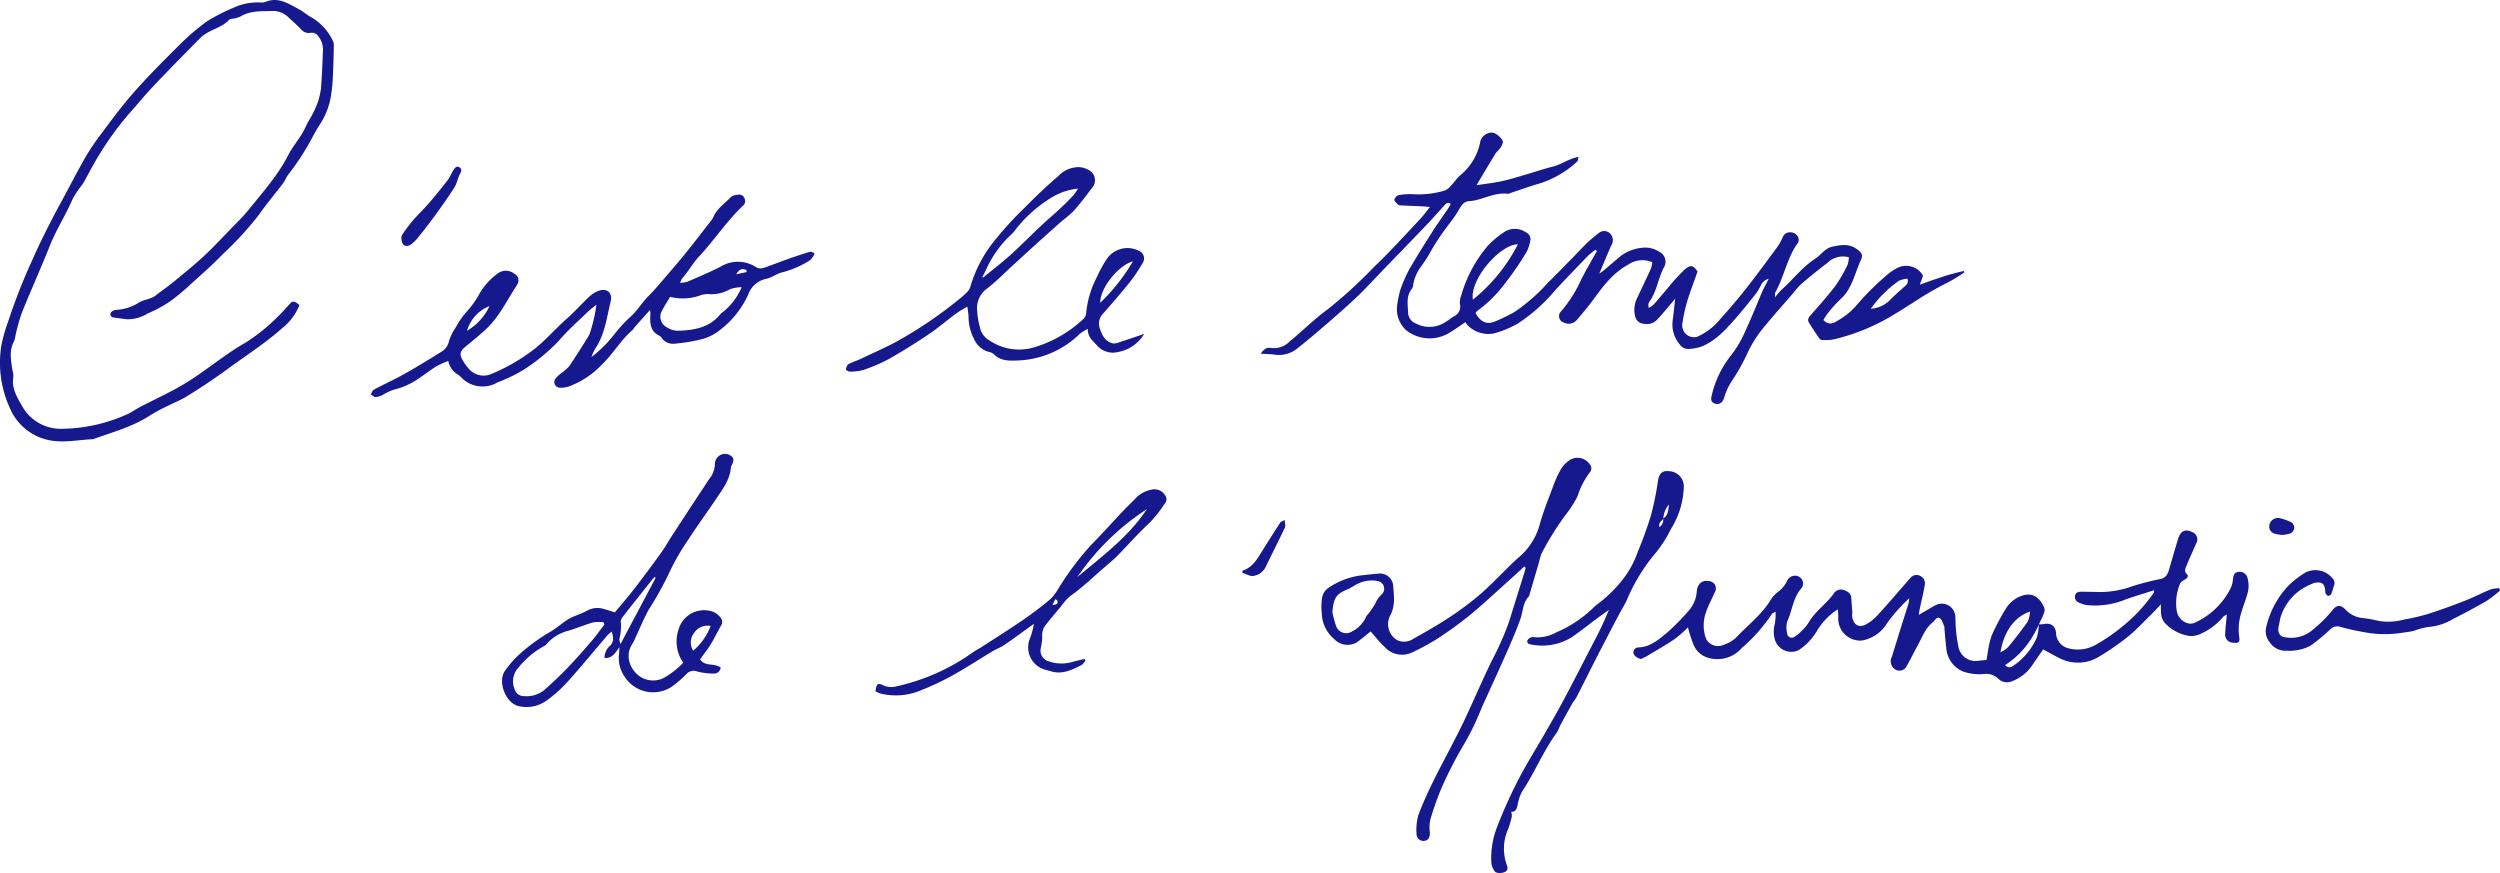 <svg xmlns="http://www.w3.org/2000/svg" width="374.459" height="130.766"><defs><clipPath id="clip-path"><path id="Rectangle_57" data-name="Rectangle 57" fill="#16188d" d="M0 0h374.459v130.766H0z"/></clipPath></defs><g id="Groupe_85" data-name="Groupe 85" transform="translate(-83 6.168)" style="mix-blend-mode:multiply;isolation:isolate"><g id="Groupe_67" data-name="Groupe 67" transform="translate(83 -6.168)" clip-path="url(#clip-path)" fill="#16188d"><path id="Tracé_147" data-name="Tracé 147" d="M704.6 95.426c.876 1.447 1.763 1.777 3.145 1.152a27.717 27.717 0 002.736-1.354 27.646 27.646 0 004.986-4.372c1.247-1.222 2.459-2.483 3.683-3.73.723-.737 1.419-1.5 2.164-2.216.566-.541 1.18-1.031 1.792-1.518a1.269 1.269 0 011.62.059 1.456 1.456 0 01.2 1.856c-.595 1.329-1.141 2.681-1.787 4.211.312-.23.513-.361.7-.516.874-.736 1.733-1.493 2.617-2.216a6.353 6.353 0 012.935-1.13 3.81 3.81 0 012.693.555 1.655 1.655 0 01.732 2.377c-.884 1.654-1.056 3.623-2.2 5.151a1.015 1.015 0 00-.12.462 2.394 2.394 0 00.042.445 3.423 3.423 0 00.706-.463c.715-.8 1.4-1.632 2.1-2.442a29.036 29.036 0 012.468-2.734c.837-.742 1.337-.96 2.045.195-.538 1.537-1.116 3.033-1.578 4.567a23.641 23.641 0 00-.708 3.3 1.771 1.771 0 002.207 1.905 9.184 9.184 0 003.457-2.634 89.004 89.004 0 003.93-4.642c1.566-1.988 3.063-4.036 4.565-6.077a7.8 7.8 0 00.885-1.56 1.113 1.113 0 01.98-.736 1.309 1.309 0 011.235.546.961.961 0 01-.082 1.231c-1.512 2.194-1.933 4.908-3.236 7.2-.066.117-.025.3-.052.763a12.348 12.348 0 01.989-1.155c1.718-1.514 3.107-3.4 5.062-4.656.844-.542 1.42-1.529 2.466-1.766 1.291-.291 2.591-.531 3.784.38.7.534.922.831.551 1.631-.928 2-1.3 4.315-3.076 5.869a20.127 20.127 0 00-1.977 2.213 6.8 6.8 0 00-.54.868c.911 1.005 1.763.313 2.4-.062a10.541 10.541 0 002.609-2.206 41.466 41.466 0 014.728-4.663 7.34 7.34 0 011.08-.723 2.911 2.911 0 014.1 1.024l-.482 1.342c.906-.322 1.582-.572 2.265-.8.74-.25 1.481-.5 2.23-.716.685-.2 1.38-.36 2.072-.538l.1.217a24.828 24.828 0 01-2.857 1.7 48.764 48.764 0 00-4.967 2.925c-.88.512-1.714 1.109-2.6 1.613a30.945 30.945 0 01-9.189 3.806 8.057 8.057 0 01-1.513.092.72.72 0 01-.531-.17q-.843-1.192-1.617-2.435c-.248-.4-.1-.717.207-1.069 1.282-1.461 2.584-2.912 3.762-4.46a21.624 21.624 0 001.8-3.1 4.082 4.082 0 00.209-1.166 3.31 3.31 0 00-3.239.859 84.599 84.599 0 00-3.847 3.1 12.364 12.364 0 00-1.244 1.395c-1.479 1.712-2.98 3.4-4.424 5.147a17.727 17.727 0 00-2.57 4.147 30.7 30.7 0 01-2.178 3.84 8.961 8.961 0 00-1.157 2.482 1.919 1.919 0 01-.24.546.959.959 0 01-1.249.359c-.5-.19-.542-.63-.41-1.107a15.056 15.056 0 012.919-6.093 15.836 15.836 0 002.12-3.611c.906-1.917 1.674-3.9 2.519-5.852.261-.6.583-1.177 1-2a1.768 1.768 0 00-1.2 1.035 9.425 9.425 0 01-.717 1.192c-.912 1.153-1.831 2.3-2.792 3.411-1.538 1.772-3.085 3.56-5.28 4.489a6.774 6.774 0 01-2.054.394 1.53 1.53 0 01-1.3-.69 4.637 4.637 0 01-1.032-3.699c.127-.954.22-1.912.361-3.15-.511.61-.874 1.05-1.245 1.483-.492.573-.97 1.16-1.492 1.7a2.146 2.146 0 01-1.958.581 1.4 1.4 0 01-1.292-1.067 3.985 3.985 0 01.2-2.6c.716-1.518 1.439-3.033 2.137-4.56a5.259 5.259 0 00.228-.977 3.717 3.717 0 00-3.6.338c-2.325 1.243-3.831 3.32-5.355 5.4-.727.992-1.531 1.924-2.327 2.859a1.575 1.575 0 01-1.926.442 1.007 1.007 0 01-.436-1.724 19.739 19.739 0 002.984-4.72c.727-1.46 1.565-2.861 2.354-4.287l-.183-.191a8.952 8.952 0 00-1.059.817 344.16 344.16 0 00-5.005 5.244 25.238 25.238 0 01-5.564 4.97 14.612 14.612 0 01-3.676 1.512 4.349 4.349 0 01-3.8-1.162 2.9 2.9 0 01-.4-.54c-.8.531-1.486 1.038-2.217 1.474a5.675 5.675 0 01-6.7-.289 4.287 4.287 0 01-1.3-3.794 19.111 19.111 0 01.431-2.129 19.975 19.975 0 011.386-3.186c1.107-1.938 2.306-3.82 3.5-5.7.729-1.146 1.527-2.244 2.287-3.368.151-.224.271-.472.41-.717-.452-.338-.715-.032-.946.215-.867.929-1.694 1.9-2.571 2.817-2.265 2.37-4.548 4.72-6.824 7.078-1.186 1.229-2.337 2.5-3.567 3.677-1.37 1.313-2.8 2.567-4.229 3.808-1.579 1.367-3.165 2.73-4.8 4.017a4.364 4.364 0 01-3.4.976c-.669-.1-1.35-.1-2.119-.149.328-.5.814-1.013 1.478-.865a3.3 3.3 0 002.875-1c1.934-1.556 3.691-3.365 5.7-4.8a69.833 69.833 0 006.916-6.336c2.389-2.249 4.586-4.717 6.849-7.107.509-.537.945-1.148 1.531-1.868-.462-.04-.752-.075-1.043-.089-1.09-.051-2.18-.093-3.269-.146a.74.74 0 01-.45-.105c-.232-.231-.593-.534-.569-.771a1 1 0 01.674-.676 10.211 10.211 0 012.445-.109 13.713 13.713 0 004.4-.562 2.21 2.21 0 00.92-.7c.5-.513.9-1.134 1.431-1.6a8.566 8.566 0 002.947-4.8 1.782 1.782 0 011.913-1.573c.476.011 1.558.961 1.517 1.435a2.182 2.182 0 01-.448.926c-.2.29-.5.5-.679.8-.933 1.524-1.843 3.064-2.826 4.705 1.307-.2 2.6-.34 3.863-.617 1.29-.282 2.554-.693 3.825-1.062s2.514-.8 3.79-1.114c1.261-.311 2.344-1.175 3.8-1.451-.093.389-.081.585-.17.673a14.677 14.677 0 01-6.223 3.477c-1.227.377-2.437.809-3.656 1.215a1.447 1.447 0 01-.557.165c-2.059-.266-3.841 1-5.831 1.112-.667.037-1.017.55-1.352 1.052a16.824 16.824 0 01-1.365 2.074 37.554 37.554 0 00-3.434 5.193q-.421.65-.859 1.288a6.379 6.379 0 00-1.3 2.813 1.387 1.387 0 01-.2.684c-.93 1.126-.6 2.462-.567 3.724a1.833 1.833 0 001.213 1.514 4.305 4.305 0 004.162-.11c.514-.286.975-.673 1.478-.983a1.609 1.609 0 00.9-1.876 2.568 2.568 0 01.175-1.177 19.8 19.8 0 014.031-7.549 13.539 13.539 0 012.294-1.933 2.92 2.92 0 013.427-.025 1.087 1.087 0 01.595 1.3 5.613 5.613 0 01-.527 1.594A45.34 45.34 0 01709 90.99a19.338 19.338 0 01-4.125 4.091 1.445 1.445 0 00-.281.345m-.383-2.022a25.736 25.736 0 006.742-8.293c-2.748.034-7.251 5.329-6.742 8.293m59.589 1.363a4.533 4.533 0 003.018-1.436c.623-.652 1.315-1.236 1.987-1.836.325-.29.7-.535.5-1.235a3.862 3.862 0 00-1.274.311 17.2 17.2 0 00-4.229 4.2" transform="translate(-483.595 -48.518)"/><path id="Tracé_148" data-name="Tracé 148" d="M931.972 287.564a4.919 4.919 0 00.694-.049c1.2-.253 1.912.345 1.911 1.626a2.438 2.438 0 001.778 1.983 5.432 5.432 0 004.3-.6 26.576 26.576 0 003.883-2.693 23.606 23.606 0 004.68-5.052c.033-.057.013-.149.024-.336-1.426.456-2.826.874-4.206 1.353a11.98 11.98 0 01-5.839.875 4.615 4.615 0 01-1.229-.383.892.892 0 01-.548-1.082c.126-.483.537-.545.943-.542.973.008 1.946.029 2.919.049a14.456 14.456 0 004.706-.87 39.24 39.24 0 014.192-1.082c.865-.174 1.117-.766 1.327-1.486.45-1.54.884-3.085 1.366-4.614.357-1.133 1.09-1.433 2.093-.928a1.168 1.168 0 01.578 1.7c-.472 1.1-.975 2.193-1.43 3.3-.172.42-.44.85.054 1.315.273.258.058.562-.259.759-.286.178-.661.369-.776.65a7.489 7.489 0 00-.487 4.131 2.325 2.325 0 001.6 1.79 1.543 1.543 0 001.115-.081 11.183 11.183 0 005.368-5.193 3.858 3.858 0 00.324-1.282c.055-.581.193-1.077.828-1.122a1.179 1.179 0 011.323.788 4.405 4.405 0 01.136 2c-.257 1.168-.753 2.277-1.068 3.435a8.152 8.152 0 00-.283 3.467c.133.829-.086 1.027-.873.91a1.218 1.218 0 01-1.215-1.452c.031-.874.15-1.745.245-2.771-.268.163-.466.218-.563.352a9.192 9.192 0 01-3.695 2.68 3.122 3.122 0 01-1.827.091 6.2 6.2 0 01-3.3-1.97 2.406 2.406 0 01-.464-1.182 9.306 9.306 0 01-.017-1.5c-.6.623-1.114 1.18-1.653 1.707-1.094 1.069-2.139 2.207-3.322 3.16a39.051 39.051 0 01-4.15 2.879 6.033 6.033 0 01-6.157.281c-.76-.379-1.5-.806-2.366-1.276-.508.736-1.095 1.572-1.668 2.419a6.291 6.291 0 01-3.034 2.363 1.856 1.856 0 01-2.07-.43 2.551 2.551 0 00-2.132-.657 7.312 7.312 0 01-3.1-.382 4.093 4.093 0 01-2.5-3.4c-.131-1-.193-2.009-.285-3.015a1.124 1.124 0 00-.032-.36c-.2-.419-.333-.981-.668-1.2-.448-.291-.709.325-1.033.584-1.187.948-1.656 2.395-2.37 3.669-.526.94-.986 1.92-1.524 2.852a1.2 1.2 0 01-1.795.534 1.447 1.447 0 01-.484-1.8c.444-1.373.854-2.757 1.286-4.134.406-1.3.825-2.594 1.228-3.894a6.507 6.507 0 00.117-.8 24.18 24.18 0 00-3.346 3.766 5.489 5.489 0 01-3.785 2.566 3.292 3.292 0 01-3.5-3.432 10.534 10.534 0 00-.068-1.248 9.835 9.835 0 00-2.965 2.967 9.143 9.143 0 01-2.855 3.128 2.563 2.563 0 01-3.6-1.541 4.314 4.314 0 01-.012-2.382 8.582 8.582 0 00.108-1.823c-.321.2-.484.239-.544.343a25.377 25.377 0 01-4.528 5.111 4.829 4.829 0 01-5.152 1.418 3.329 3.329 0 01-2.077-1.964 21.92 21.92 0 01-.82-2.55 20.175 20.175 0 01-2 1.756c-1.324.887-2.713 1.671-4.076 2.5a3.525 3.525 0 01-.4.208c-.221.1-.477.3-.665.25a1.774 1.774 0 01-.879-.534.736.736 0 01.521-1.176c1.829-.025 3.115-1.189 4.405-2.243a34.806 34.806 0 003.092-3.134 4.873 4.873 0 001.323-3.02c.105-1.161.828-1.723 1.808-1.543a1.1 1.1 0 01.885 1.682c-.445 1.022-.993 2.006-1.339 3.061a5.782 5.782 0 00.047 3.921 2.011 2.011 0 002.52.924 5.306 5.306 0 001.941-1.1c1.764-1.874 3.852-3.432 5.224-5.7a4.563 4.563 0 011.045-1.14 4.477 4.477 0 001.418-1.722 1.272 1.272 0 011.905-.489 1.144 1.144 0 01.15 1.712c-1.189 1.4-1.3 3.259-2.04 4.85a3.486 3.486 0 00-.042 1.767.7.7 0 001.118.575 4.684 4.684 0 001-.82 6.344 6.344 0 001.088-1.264c.956-1.7 2.589-2.756 3.716-4.286a1.307 1.307 0 011.512-.655c.594.2 1.172.487 1.2 1.3.026.678.1 1.355.137 2.033.012.2-.052.407-.025.6.174 1.285.977 1.814 2.079 1.238a6.86 6.86 0 001.813-1.462c1.556-1.7 3.052-3.459 4.572-5.194.079-.09.161-.177.241-.266a1.176 1.176 0 011.483-.347 1.222 1.222 0 01.684 1.408c-.174 1.105-.458 2.192-.692 3.287-.064.3-.11.6-.209 1.15l1.368-.79c.376-.216.739-.463 1.131-.641a2.011 2.011 0 012.98 1.659c.068.391.008.8.052 1.2a22.72 22.72 0 00.467 3.572 2.631 2.631 0 002.587 1.91c.5-.051 1-.106 1.577-.167.064-.384.109-.732.181-1.075a13.09 13.09 0 01.588-2.567 33.957 33.957 0 012.185-4.135 4.521 4.521 0 012.411-1.852c1.617-.565 2.745.458 3.3 1.878a1.28 1.28 0 01-.093.82c-.216.555-.491 1.085-.737 1.632a16.508 16.508 0 01-1.369 2.47 12.693 12.693 0 01-3.685 3.6c.5.544.9.335 1.309.057a9.95 9.95 0 003.433-4.165 7.182 7.182 0 00.3-1.98m-1.3-1.936c-2.545.875-4.006 3.33-4.435 6.121a5.035 5.035 0 001.121-.755 72.677 72.677 0 002.973-3.858 4.689 4.689 0 00.34-1.508" transform="translate(-626.595 -194.034)"/><path id="Tracé_149" data-name="Tracé 149" d="M44.856 45.7a8.4 8.4 0 01-2.544 3.419c-2.5 2.226-5.278 4.005-7.952 5.959a91.804 91.804 0 01-6.557 4.393c-.768.466-1.615.79-2.416 1.2a27.75 27.75 0 00-2.8 1.482c-2.673 1.771-5.717 2.564-8.657 3.634-2.329.08-4.661.669-6.988.047a8.108 8.108 0 01-5.459-4.7 16.287 16.287 0 01-1.269-9.455 25.135 25.135 0 01.992-3.479A87.536 87.536 0 014.7 39.253c1.4-3.189 2.972-6.279 4.638-9.324 1.072-1.96 2.083-3.956 3.185-5.9a32.3 32.3 0 012.209-3.414c1.693-2.259 3.361-4.553 5.215-6.666C22.095 11.5 24.4 9.191 26.706 6.9a34.986 34.986 0 014.288-3.7 28.187 28.187 0 013.947-2.028 8.669 8.669 0 014.107-.797 1.723 1.723 0 00.7-.083c1.932-.826 3.474.28 5.059 1.108.621.325 1.147.846 1.773 1.159a8.122 8.122 0 013.265 3.523 1.639 1.639 0 01.155.812c-.033 1.573-.064 3.148-.149 4.718a23.082 23.082 0 01-.321 3 10.974 10.974 0 01-1.643 4.064c-.416.63-.773 1.3-1.137 1.969a37.819 37.819 0 01-3.568 5.5c-.319.4-.49.922-.8 1.33-1.2 1.586-2.5 3.1-3.627 4.733a49.482 49.482 0 01-5.369 5.841c-1.5 1.575-3.147 3.007-4.76 4.465a32.1 32.1 0 01-3.175 2.642 19.1 19.1 0 01-3.3 1.783 5.85 5.85 0 01-3.126.887c-.721-.1-1.446-.174-2.161-.3a.55.55 0 01-.337-.394.64.64 0 01.243-.481 1.219 1.219 0 01.652-.238 7.027 7.027 0 003.411-1.11c.8-.459 1.8-.483 2.564-1.1.823-.666 1.71-1.249 2.528-1.922 1.546-1.271 3.112-2.525 4.579-3.89 1.506-1.4 2.911-2.918 4.346-4.4.826-.852 1.681-1.683 2.423-2.609 2.084-2.6 4.33-5.078 5.877-8.11.577-1.131 1.4-2.126 2.07-3.209a17.219 17.219 0 00.856-1.7 15.2 15.2 0 001.624-3.336 13.5 13.5 0 00.375-1.741q.2-2.719.281-5.447a3.268 3.268 0 00-.656-2.385 1.182 1.182 0 00-1.2-.537 1.438 1.438 0 01-1.373-.5c-.578-.6-1.2-1.153-1.815-1.711A3.336 3.336 0 0040.9 1.639c-1.663.077-3.366-.109-4.9.848a3.673 3.673 0 01-1.012.288c-.225.059-.528.037-.663.183-1.081 1.175-2.684 1.416-3.886 2.363a4.8 4.8 0 00-.457.378Q28.19 7.516 26.4 9.341q-.668.68-1.328 1.37c-.93.971-1.874 1.928-2.779 2.924-.933 1.026-1.805 2.111-2.739 3.136a45.743 45.743 0 00-5.2 7.266c-.618 1.022-1.156 2.1-1.736 3.142-.116.209-.255.4-.388.6a13.35 13.35 0 00-1.374 2.075c-1 2.348-2.4 4.478-3.351 6.857-1.364 3.423-2.88 6.781-4.258 10.2a29.165 29.165 0 00-.935 3.368 3.676 3.676 0 01-.2.82c-.791 1.424-.459 2.9-.244 4.379a3.113 3.113 0 01.138.945c-.334 1.751.618 3.177 1.353 4.485a6.617 6.617 0 006.106 3.313 24.247 24.247 0 009.425-2.1c.757-.3 1.429-.825 2.16-1.2 1.874-.968 3.785-1.863 5.632-2.882a41.07 41.07 0 003.667-2.352c2.128-1.49 4.178-3.09 6.442-4.375a27.409 27.409 0 004.958-4.025c.628-.586 1.177-1.263 1.769-1.892.322-.342.682-.266 1.333.3"/><path id="Tracé_150" data-name="Tracé 150" d="M239.577 117.614c-.882.991-1.614 1.81-2.341 2.632-.079.089-.117.221-.2.3-1.8 1.525-2.979 3.64-4.666 5.251a12.978 12.978 0 01-4.983 3.288 3.728 3.728 0 01-1.267.177.844.844 0 01-.678-1.382 4.868 4.868 0 01.947-.872 6.238 6.238 0 001.121-1.011c.984-1.451 1.914-2.941 2.84-4.433a4 4 0 00.387-1.008 23.19 23.19 0 00.818-3.729c-.4.324-.829.617-1.2.976-1.507 1.467-3.105 2.855-4.462 4.46a29.03 29.03 0 01-4.9 4.089 21.842 21.842 0 01-3.75 1.91c-.173.085-.367.128-.536.219a4.419 4.419 0 01-5.4-.758 2.545 2.545 0 00-.444-.394 3.038 3.038 0 01-1.5-2.072 14.368 14.368 0 00-1.743.772c-.8.488-1.547 1.077-2.329 1.6a11.322 11.322 0 01-4.115 1.937 8.286 8.286 0 00-1.585.747 3.151 3.151 0 01-1.1.353c-.245.008-.5-.265-.748-.411.156-.241.259-.589.479-.707 1.278-.685 2.6-1.293 3.876-1.973 1.038-.551 2.051-1.155 3.063-1.757a172.57 172.57 0 003.122-1.911 2.382 2.382 0 001.191-1.671 8.668 8.668 0 011.067-2.107 11.516 11.516 0 011.7-2.39 14.4 14.4 0 001.878-2.7 9.594 9.594 0 012.534-2.795 2.023 2.023 0 012.615-.048 1.094 1.094 0 01.452 1.544 1.3 1.3 0 01-.111.214c-1.442 2.177-2.559 4.6-4.475 6.418-1.03.975-2.132 1.871-3.228 2.767-.755.617-.906 1.1-.418 1.942a6.955 6.955 0 00.966 1.364 2.906 2.906 0 003.427.727 27.773 27.773 0 005.83-3.293c2.016-1.445 3.577-3.362 5.421-4.974 1.183-1.034 2.224-2.238 3.379-3.309a4.066 4.066 0 011.49-.886c1.182-.372 1.986.383 1.689 1.611-.593 2.452-.883 5.017-2.363 7.162a8.033 8.033 0 00-.519 1.189 18.752 18.752 0 003.3-3.25 23.784 23.784 0 012.382-2.646c1.152-.95 1.867-2.264 2.906-3.295.784-.778 1.5-1.633 2.222-2.474 1.114-1.294 2.233-2.585 3.308-3.913 1.275-1.576 2.506-3.19 3.751-4.791a2.847 2.847 0 00.384-.6c.567-1.3 1.732-2.047 2.653-3.012a2.03 2.03 0 011.092-.34.812.812 0 01.93.564.877.877 0 01-.236 1.085c-2.446 2.32-4.31 5.179-6.6 7.631-.96 1.028-1.6 2.26-2.527 3.286a3.059 3.059 0 00-.279.634 4.482 4.482 0 001.071-.153c1.651-.72 3.317-1.415 4.923-2.233a4.99 4.99 0 015.407.056c.6.391 1.352.008 2.009-.228s1.3-.483 1.958-.721c.585-.213 1.169-.431 1.759-.629.774-.261 1.548-.525 2.334-.739.175-.048.4.11.667.193a2.023 2.023 0 01-1.017 1.281 14.905 14.905 0 01-3.891 1.622c-.776.19-1.468.747-2.243.933a3.639 3.639 0 00-2.788 2.386 13.966 13.966 0 01-4.2 5.282 7.454 7.454 0 01-2.693 1.381 25.953 25.953 0 01-4.025.674 2.1 2.1 0 01-2.07-.887.729.729 0 00-.24-.262c-1.5-.657-1.5-1.985-1.415-3.356a5.138 5.138 0 00-.063-.532m3.008-1.969c-.433.736-.83 1.336-1.153 1.976a1.789 1.789 0 00.67 2.59 3.131 3.131 0 001.63.516c2.419-.075 4.767-.433 6.445-2.552a1.651 1.651 0 01.275-.225 9.441 9.441 0 002.857-3.748 5.205 5.205 0 00-1.779.316 5.492 5.492 0 01-3.15.716 3.413 3.413 0 00-1.153.149 7.728 7.728 0 01-4.642.261m-30.413 5.085a8.3 8.3 0 003.36-3.7 5.61 5.61 0 00-3.36 3.7m41.883-8.8l-.055-.3c-.539-.237-1.014-.224-1.506.642l1.561-.339" transform="translate(-142.218 -71.188)"/><path id="Tracé_151" data-name="Tracé 151" d="M735.213 252.265c-.577.529-1.149 1.063-1.731 1.585-2.088 1.873-4.131 3.8-6.285 5.592a55.711 55.711 0 01-4.969 3.616 33.805 33.805 0 01-3.813 2.083 3.509 3.509 0 01-4.18-.887c-.713-.668-1.323-1.454-2.04-2.255-.523.418-1.058.865-1.613 1.286a2.735 2.735 0 01-3.828-.129 5.272 5.272 0 01-1.882-3.969 8.2 8.2 0 01.08-2.393 2.247 2.247 0 01.928-1.325 11.165 11.165 0 015.365-1.917c.8-.1 1.6-.177 2.4-.237a2 2 0 011.927 1.785c.109 1.541.362 3.086-.482 4.578a2.784 2.784 0 001.121 3.642 2.439 2.439 0 002.365-.217c1.746-.972 3.492-1.956 5.162-3.058a45.937 45.937 0 004.752-3.514c1.732-1.5 3.31-3.187 4.963-4.784.426-.412.88-.793 1.319-1.191a9.831 9.831 0 002.807-4.786c.539-1.887 1.276-3.715 1.967-5.552a14.884 14.884 0 011.145-2.513 4.332 4.332 0 011.384-1.413 2.188 2.188 0 012.937.671.9.9 0 01.007 1.215 11.97 11.97 0 00-1.844 3.6 18.191 18.191 0 01-1.929 2.958 44.076 44.076 0 00-3.45 5.587 9.023 9.023 0 00-.369 1.265q-.709 2.424-1.423 4.847a.838.838 0 01-.128.336c-.892.928-.844 2.216-1.239 3.334-.613 1.734-1.35 3.423-2.093 5.1-1.212 2.744-2.463 5.469-3.711 8.2a39.624 39.624 0 01-2.528 5.283 61.867 61.867 0 00-3.018 5.7 39.715 39.715 0 00-2.164 5.857 5.45 5.45 0 00-.06 1.8c.029.87-.253 1.288-.963 1.334a1.052 1.052 0 01-1.034-1.1 8.2 8.2 0 01.27-2.748 53.31 53.31 0 012.226-5.061c.872-1.8 1.835-3.554 2.747-5.335.692-1.351 1.4-2.695 2.039-4.071 1.336-2.866 2.589-5.775 3.962-8.621a43.569 43.569 0 002.588-5.818q1.192-3.8 2.373-7.6c.057-.185.094-.378.14-.568l-.2-.206m-28.738 6.865a14.624 14.624 0 00.566 2.113 1.6 1.6 0 002.355.777 4.529 4.529 0 002.109-2.173c.084-.25.336-.435.494-.663a15.738 15.738 0 00.905-1.358 3.79 3.79 0 01.924-1.342 1.161 1.161 0 00-.447-1.992 4.662 4.662 0 00-3.18.414c-.523.25-1 .621-1.531.834-1.655.661-2.022 1.3-2.2 3.391" transform="translate(-506.897 -167.417)"/><path id="Tracé_152" data-name="Tracé 152" d="M294.909 265.3a5.547 5.547 0 01-.7-4.977 3.975 3.975 0 015.255-2.621 2.932 2.932 0 011 .8.989.989 0 01.119 1.222c-.548.925-1 1.909-1.565 2.825-.475.775-1.044 1.488-1.582 2.242.743 1.171 2.166.485 3.081 1.246a1 1 0 01-1.087.884 9.47 9.47 0 01-2.407-.3 1.469 1.469 0 00-1.663.4 15.979 15.979 0 01-2.254 1.927 5.069 5.069 0 01-7.006-1.6 4.921 4.921 0 01-.814-3.315c.037-.319.035-.642.056-1.066-.587.847-1.07 1.687-2.216 1.638a2.3 2.3 0 01.845-1.861c.594-.651.47-1.266.229-2.1a4.593 4.593 0 00-.577.469c-1.987 2.323-3.926 4.691-5.966 6.962a19.979 19.979 0 01-3.162 2.854 5.145 5.145 0 01-4.251.867c-1.92-.438-3.195-3.653-2.033-5.289a15.334 15.334 0 012.545-2.814 27.741 27.741 0 014.124-2.953c.983-.561 1.8-1.312 2.734-1.906.886-.565 1.968-.793 2.878-1.326a3.213 3.213 0 012.6-.232c.488.126.965.3 1.57.484.948-1.143 1.939-2.271 2.857-3.46q2.081-2.694 4.072-5.462c.626-.869 1.145-1.818 1.733-2.718q2.715-4.158 5.449-8.3a3.687 3.687 0 00.878-2.391 1.522 1.522 0 012.065-1.305c.755.353.867.7.5 1.5a1.453 1.453 0 00-.169.441c-.159 1.864-1.25 3.259-2.221 4.706-1.377 2.052-2.841 4.043-4.178 6.121a34.245 34.245 0 00-2.92 5.108 48.95 48.95 0 01-2.907 5.214c-.789 1.38-1.385 2.88-2.068 4.325a7.278 7.278 0 01-.472.954c-1.473 2.2.232 4.871 2.179 5.338a3.5 3.5 0 002.778-.393 12.623 12.623 0 002.672-2.138m-11.81-5.717l-.118-.343a5.757 5.757 0 00-1.591.024c-1.217.363-2.4.851-3.617 1.224a6.332 6.332 0 00-3.279 1.959 1.535 1.535 0 01-.557.433 12.674 12.674 0 00-3.761 3.206 3.009 3.009 0 00-.525 3.171 1.424 1.424 0 001.422 1.046 4.18 4.18 0 003.067-.951c1.142-1.029 2.277-2.074 3.344-3.184 1.261-1.312 2.468-2.682 3.658-4.064.693-.8 1.308-1.679 1.958-2.522m7.679-7l-.184-.111c-.125.143-.256.281-.375.43-1.431 1.8-2.865 3.6-4.281 5.408-.188.24-.436.6-.383.841a7.94 7.94 0 01-.217 2.63 3.181 3.181 0 00.167.735l5.273-9.933m5.62 10.918a9.112 9.112 0 002.617-3.705 2.409 2.409 0 00-2.469 1.017 2.32 2.32 0 00-.149 2.688" transform="translate(-192.57 -166.036)"/><path id="Tracé_153" data-name="Tracé 153" d="M495.92 111.112a5.786 5.786 0 01-3.92 2.708 3.162 3.162 0 01-3.161-.993c-.6-.682-1.374-1.19-1.369-2.47a7.443 7.443 0 00-1.19.731 13.958 13.958 0 01-9.282 4c-1.264.052-2.6.1-3.631-.966a1.581 1.581 0 00-.742-.327 3.355 3.355 0 01-2.164-1.877 7.139 7.139 0 01-.849-3.361 13.234 13.234 0 00-.189-1.539c-.656.4-1.21.692-1.708 1.062-1.359 1.008-2.65 2.122-4.05 3.064a87.756 87.756 0 01-5.912 3.679 24.933 24.933 0 01-3.882 1.681 7.321 7.321 0 01-2.083.249c-.182.009-.544-.233-.533-.316a1.206 1.206 0 01.343-.794 12.281 12.281 0 011.406-.588c1.738-.808 3.481-1.606 5.2-2.456a62.915 62.915 0 009.815-6.544 12.855 12.855 0 001.42-1.262 1.846 1.846 0 00.457-.807 19.8 19.8 0 013.833-7.125 51.788 51.788 0 014.419-4.786q2.364-2.423 4.917-4.616a4.226 4.226 0 013.04-1.334 3.307 3.307 0 011.732.572 1.724 1.724 0 01.187 2.633 47.278 47.278 0 01-2.667 3.359 17.045 17.045 0 01-1.682 1.446q-1.734 1.526-3.451 3.073c-1.285 1.159-2.559 2.332-3.839 3.5-1.4 1.277-2.728 2.666-4.237 3.79a3.567 3.567 0 00-1.248 3.079 11.278 11.278 0 00.4 2.483 2.955 2.955 0 001.494 2.06 7.873 7.873 0 006.471 1.046 18.4 18.4 0 007.591-4.336 1.293 1.293 0 00.372-.83 14.5 14.5 0 011.6-5.395 20.026 20.026 0 011.425-2.63 3.75 3.75 0 014.851-1.32 1.226 1.226 0 01.54 1.9 23.66 23.66 0 01-1.86 2.779c-1.289 1.607-2.644 3.157-4 4.708a2.139 2.139 0 00-.527 2.2c.344 1.074.819 2.045 2.015 2.293a1.878 1.878 0 00.883-.163c1.254-.409 2.5-.836 3.752-1.257m-24.23-8.522l.134.057c1.389-1.141 2.826-2.226 4.156-3.436 2.043-1.859 3.954-3.875 6.034-5.685a44.3 44.3 0 003.323-3.189 7.522 7.522 0 00.677-1 9.542 9.542 0 00-4.226 1.509 20 20 0 00-5.047 4.536 7.178 7.178 0 01-.607.733 15.873 15.873 0 00-3.778 5.145c-.209.451-.444.889-.667 1.334m22.564-2.375c-2.33.7-4.938 4.1-4.908 6.23a28.887 28.887 0 004.908-6.23" transform="translate(-324.538 -61.094)"/><path id="Tracé_154" data-name="Tracé 154" d="M798.381 293.883a2.256 2.256 0 01.095.7 13.906 13.906 0 01-.529 1.845 7.2 7.2 0 00-.256 5.34c.149.392.276.779-.152 1.077s-1.395.311-1.63-.036a2.576 2.576 0 01-.492-1.184 12.62 12.62 0 01.848-5.442 70.631 70.631 0 013.7-8.066c1.084-2 2.3-3.935 3.431-5.911.975-1.7 1.958-3.392 2.877-5.122 1.537-2.893 3.029-5.811 4.533-8.722a49.489 49.489 0 002.212-4.716c-.576.415-1.157.824-1.728 1.247-1.327.983-2.608 2.039-3.982 2.946a8.461 8.461 0 01-6.212.944.376.376 0 01-.192-.132 1.492 1.492 0 01-.142-.262.9.9 0 011.072-.64 5.754 5.754 0 003.27-.71 18.367 18.367 0 005.589-3.706 4.683 4.683 0 01.533-.474 19.636 19.636 0 004.472-4.589 14.621 14.621 0 001.644-3.318 56.8 56.8 0 001.968-5.437 43.961 43.961 0 001.057-5.19c.175-1.092.658-1.589 1.685-1.441a2.276 2.276 0 012.185 2.218 12.535 12.535 0 01-1.893 6.381c-.289.526-.546 1.073-.867 1.578a20.776 20.776 0 01-1.355 1.946 27.024 27.024 0 00-4.292 6.874c-.357.887-.9 1.692-1.346 2.542-1.167 2.229-2.335 4.457-3.483 6.7-.944 1.839-1.854 3.7-2.8 5.538-.181.354-.465.649-.661 1q-.94 1.67-1.846 3.361a7.993 7.993 0 01-.454.978c-2.046 2.769-3.33 6.017-5.234 8.878a6.472 6.472 0 00-.672 2.041c-.133.545-.264 1.009-.96.969m22.773-43.912c.789-.489.74-1.348.882-2.122a3.394 3.394 0 00-.857 2.147c-.266.344-.755.574-.581 1.249a1.306 1.306 0 00.556-1.273" transform="translate(-572.029 -172.304)"/><path id="Tracé_155" data-name="Tracé 155" d="M498.418 277.9c-.2.228-.358.543-.607.67-1.432.734-2.882 1.437-4.556.933-.337-.1-.68-.181-1.017-.283a3.481 3.481 0 01-2.186-4.516 10.853 10.853 0 00.641-2.315c-1.462 1.051-2.909 2.125-4.392 3.142-.574.394-1.245.63-1.844.99-1.979 1.188-3.911 2.462-5.925 3.58a40.529 40.529 0 01-4.775 2.25 9.608 9.608 0 01-6.074.47 4.175 4.175 0 01-.717-.337c.134-1.082.355-1.3 1.113-.906a2.908 2.908 0 002.021.174 31.27 31.27 0 0011.615-5.207c.327-.218.685-.387 1.015-.6 2.112-1.368 4.244-2.7 6.321-4.127a54.113 54.113 0 004.128-3.139 8.061 8.061 0 001.27-1.712 43.687 43.687 0 014.8-6.379c1.614-1.629 3.142-3.35 4.721-5.017.706-.745 1.453-1.448 2.163-2.189a4.435 4.435 0 012.179-1.092 1.874 1.874 0 012.1.958.923.923 0 01-.108 1.116 19.677 19.677 0 01-2.281 2.891c-1.69 1.55-3.208 3.3-4.823 4.938-.582.591-1.222 1.123-1.854 1.658-1.717 1.451-3.309 3.059-5.167 4.34a8.291 8.291 0 00-1.414 1.577c-.761.9-1.532 1.8-2.256 2.73a2.468 2.468 0 00-.562 1.9 9.049 9.049 0 01-.231 1.666 1.666 1.666 0 001.213 1.948 5.79 5.79 0 003.685.036c.554-.144 1.115-.263 1.672-.394l.136.248m9.218-22.709a36.957 36.957 0 00-10.446 10.207c3.719-3.147 7.678-6.03 10.441-10.212m-14.168 14.391c.7-.069.908-.256.711-.709-.023-.053-.123-.07-.289-.157l-.422.866" transform="translate(-335.833 -178.949)"/><path id="Tracé_156" data-name="Tracé 156" d="M1243.573 296.98a18.777 18.777 0 01-2.027 1.561 99.706 99.706 0 01-5.071 2.728 8.268 8.268 0 01-3.547 1.152 9.762 9.762 0 00-2.145.549 6.775 6.775 0 01-.8.175c-.887.121-1.774.287-2.666.324a16.133 16.133 0 01-3.02-.087 39.623 39.623 0 01-4.575-.947 1.461 1.461 0 00-1.577.355 26.748 26.748 0 01-3.01 2.478 6.849 6.849 0 01-3.507.717 2.8 2.8 0 01-2.531-1.241 2.581 2.581 0 01-.517-2.385 13.342 13.342 0 013.347-6.16 14.547 14.547 0 012.423-1.879 3.3 3.3 0 014.123.808 1 1 0 01.245 1.092c-.15.415-.245.853-.421 1.254a.579.579 0 01-.44.3c-.144-.008-.312-.2-.4-.356a1.166 1.166 0 01-.069-.47c-.078-.925-.457-1.271-1.324-1.169a1.943 1.943 0 00-.668.2 8.773 8.773 0 00-2.144 1.225 7.877 7.877 0 00-2.591 3.919c-.082.394-.144.792-.236 1.183-.211.89.145 1.611 1 1.669a4.918 4.918 0 003.873-.937 20.934 20.934 0 003.139-3.068c.639-.856 1.246-.917 1.968-.168a4 4 0 002.555 1.284 18.6 18.6 0 012.427.432 8.728 8.728 0 003.829-.205 31.277 31.277 0 003.527-.818 92.317 92.317 0 005.517-1.972c1.312-.512 2.569-1.171 3.874-1.705a5.456 5.456 0 011.331-.2c.037.118.074.235.113.353" transform="translate(-869.113 -208.52)"/><path id="Tracé_157" data-name="Tracé 157" d="M214.055 96.553a1.223 1.223 0 01.142-.429 24.2 24.2 0 011.479-2c.851-.981 1.789-1.882 2.638-2.865a75.393 75.393 0 002.7-3.329c.333-.434.53-.977.826-1.445.211-.334.476-.741.934-.442.43.28.257.624.043 1.029-.327.62-.435 1.374-.8 1.956-.907 1.431-1.889 2.812-2.882 4.182a81.918 81.918 0 01-2.523 3.271 5.3 5.3 0 01-1.09 1.081c-.814.555-1.445.156-1.459-1.008" transform="translate(-153.945 -60.97)"/><path id="Tracé_158" data-name="Tracé 158" d="M662.667 275.661c1.559-.481 2.264-1.83 3.054-3.1q1.283-2.062 2.611-4.095c.093-.142.309-.2.658-.412.032.483.175.865.056 1.117-.949 2.009-1.958 3.987-2.925 5.986a2.471 2.471 0 01-1.755 1.277c-.507.119-1.128-.282-1.7-.451v-.321" transform="translate(-476.578 -190.177)"/><path id="Tracé_159" data-name="Tracé 159" d="M1212.316 269.554c-.349-.046-.581-.065-.809-.108-.829-.157-1.231-.662-1.111-1.384a1.317 1.317 0 011.491-1.036 7.361 7.361 0 011.843.666 1.064 1.064 0 01.4.866 1.106 1.106 0 01-.568.762 4.987 4.987 0 01-1.247.234" transform="translate(-870.481 -189.43)"/></g></g></svg>